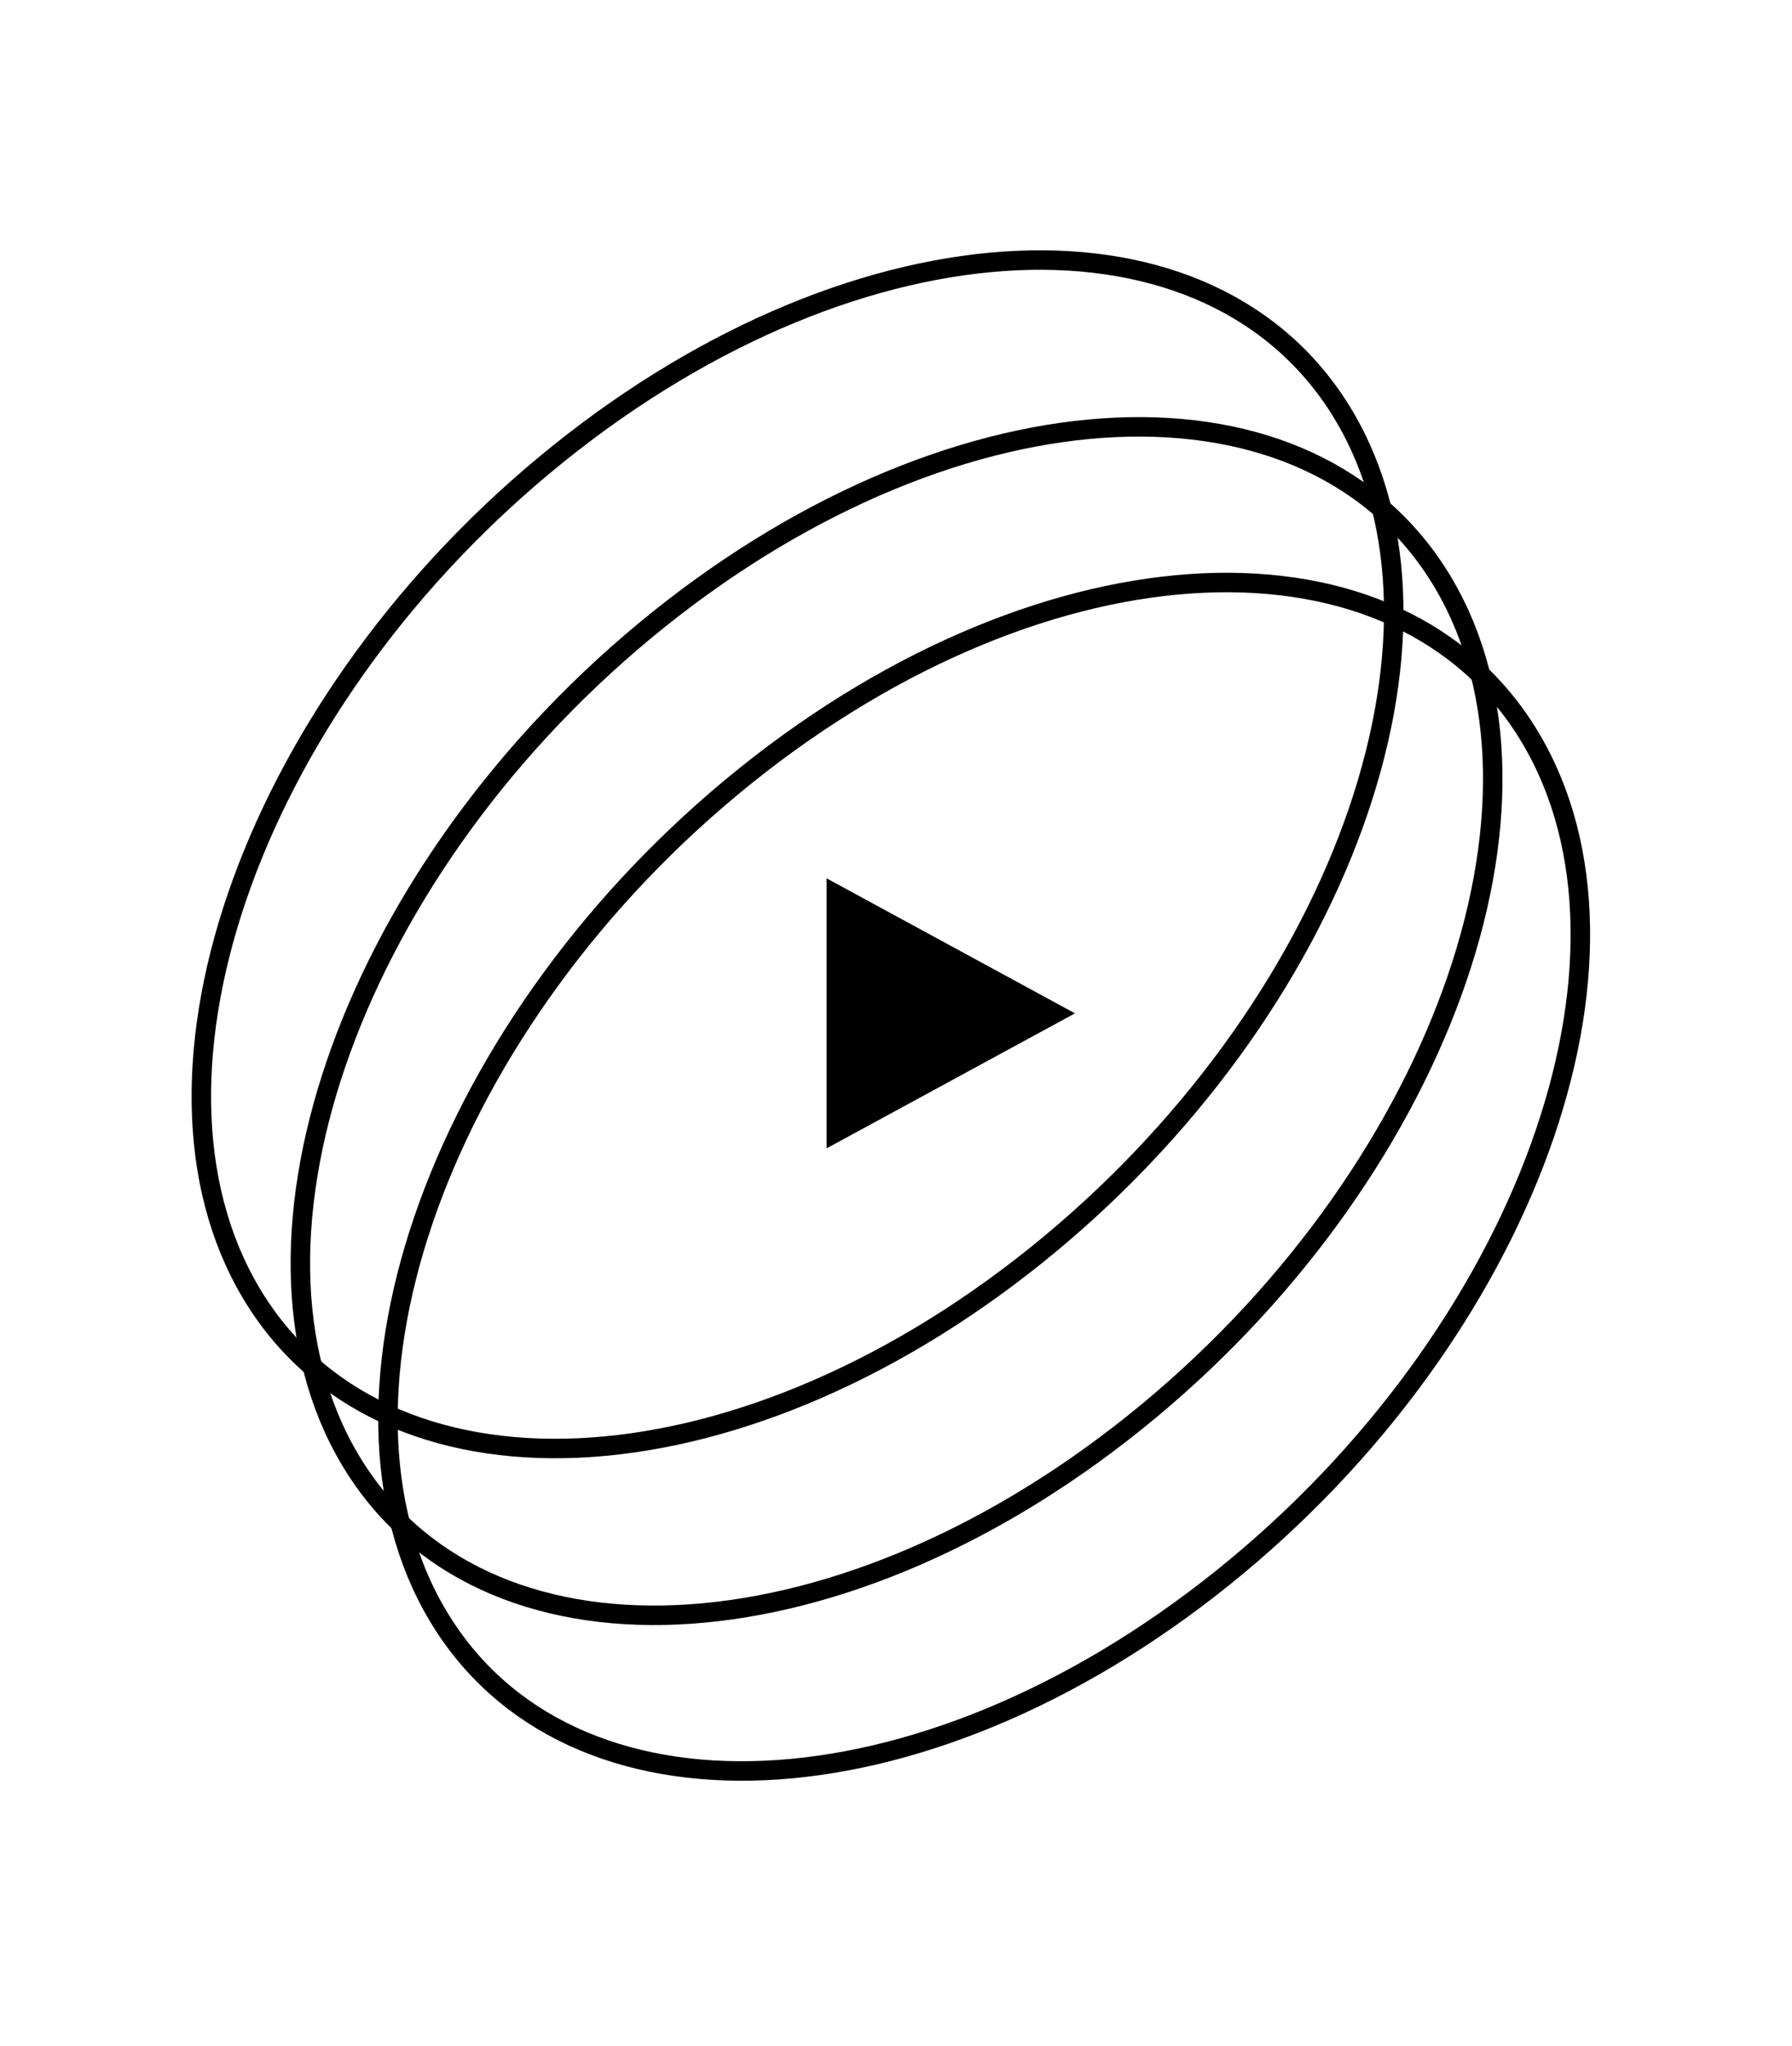 <?xml version="1.0" encoding="UTF-8"?> <svg xmlns="http://www.w3.org/2000/svg" width="92" height="105" viewBox="0 0 92 105" fill="none"> <path d="M42.938 45.913L54.141 52L42.938 58.087L42.938 45.913Z" fill="black" stroke="black"></path> <path d="M68.994 21.322C72.336 26.936 72.311 34.543 69.467 42.368C66.624 50.19 60.981 58.166 53.194 64.417C45.408 70.667 36.988 73.98 29.683 74.304C22.374 74.629 16.237 71.967 12.895 66.353C9.554 60.739 9.578 53.132 12.422 45.307C15.265 37.485 20.908 29.509 28.695 23.258C36.481 17.008 44.902 13.695 52.207 13.371C59.516 13.046 65.652 15.708 68.994 21.322Z" stroke="black"></path> <path d="M78.575 37.869C81.917 43.484 81.893 51.091 79.049 58.916C76.206 66.737 70.562 74.714 62.776 80.964C54.989 87.215 46.569 90.527 39.264 90.852C31.955 91.176 25.819 88.515 22.477 82.9C19.135 77.286 19.159 69.679 22.003 61.854C24.846 54.033 30.49 46.056 38.276 39.806C46.063 33.555 54.483 30.243 61.788 29.918C69.097 29.593 75.234 32.255 78.575 37.869Z" stroke="black"></path> <path d="M74.078 29.881C77.419 35.495 77.395 43.102 74.551 50.927C71.708 58.748 66.065 66.725 58.278 72.976C50.492 79.226 42.071 82.538 34.766 82.863C27.457 83.188 21.321 80.526 17.979 74.912C14.637 69.298 14.662 61.691 17.506 53.865C20.349 46.044 25.992 38.067 33.779 31.817C41.565 25.567 49.985 22.254 57.291 21.93C64.599 21.605 70.736 24.267 74.078 29.881Z" stroke="black"></path> </svg> 